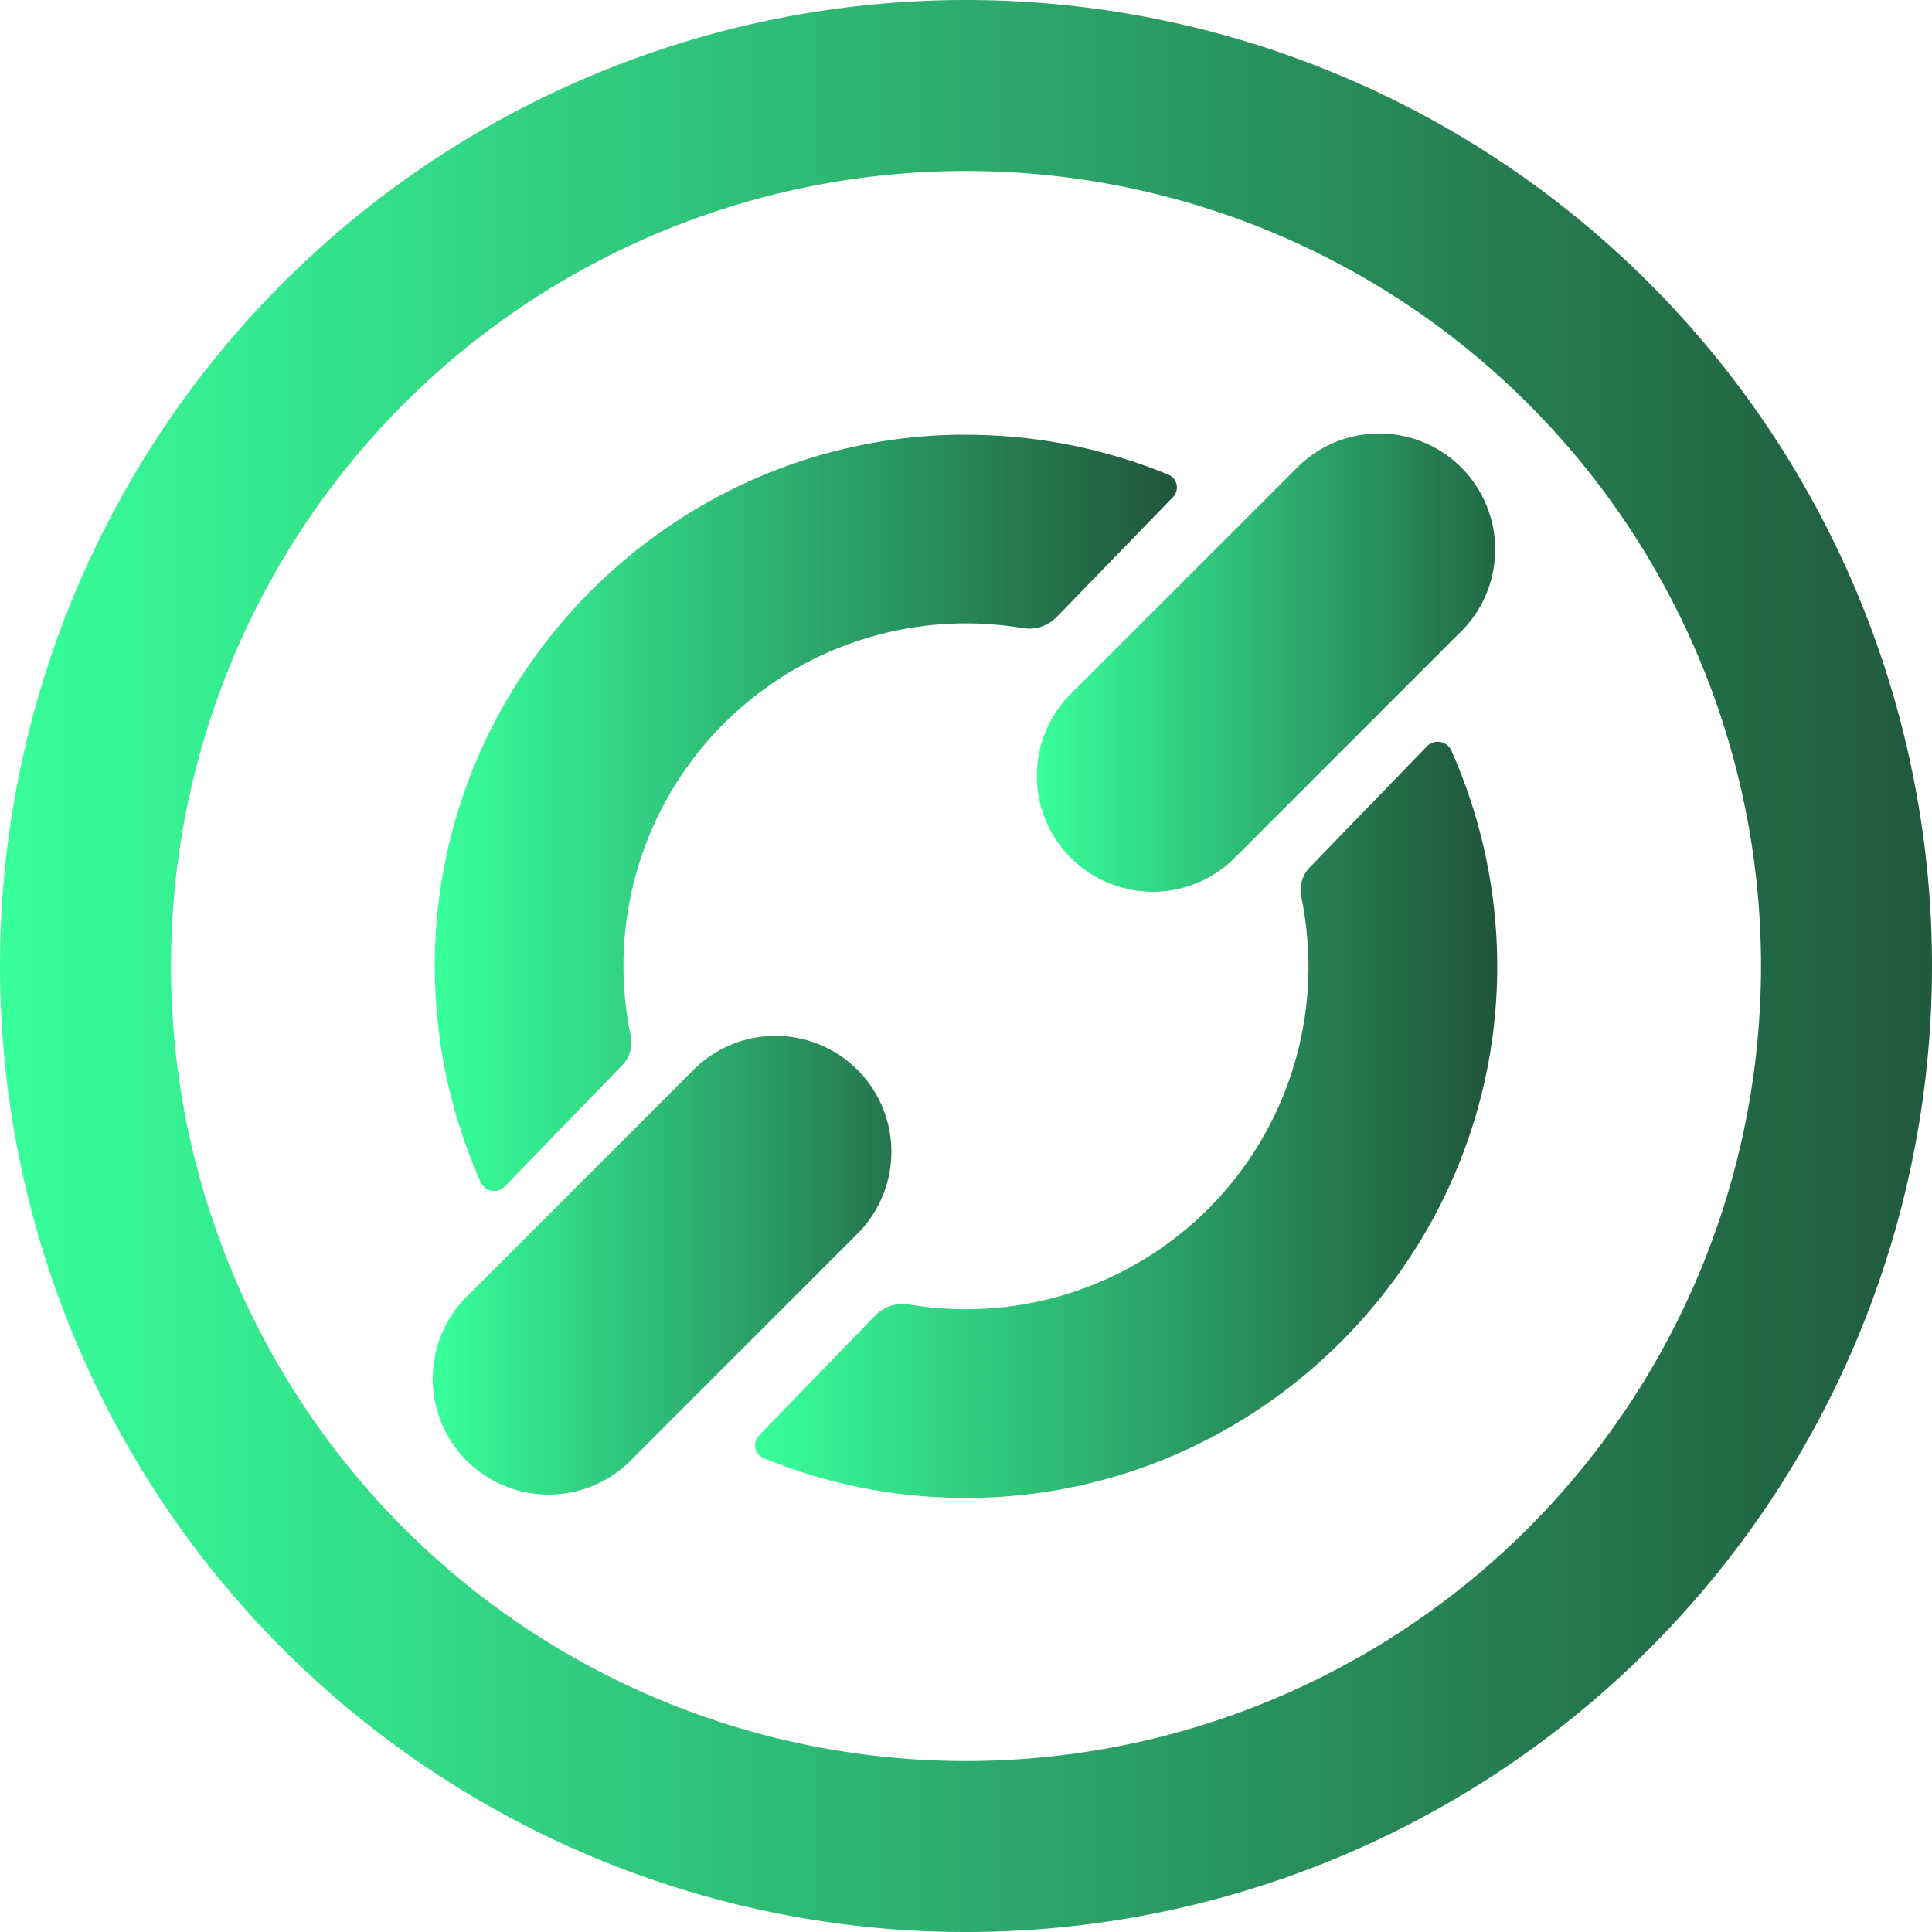 <svg xmlns="http://www.w3.org/2000/svg" viewBox="4 4 16 16"><g fill="none"><path fill="url(#tokenBrandedEtherlink0)" d="M12 4a8 8 0 1 0 0 16a8 8 0 0 0 0-16m0 14.584a6.584 6.584 0 1 1 0-13.168a6.584 6.584 0 0 1 0 13.168"/><path fill="url(#tokenBrandedEtherlink1)" d="M11.956 7.6c-2.42.024-4.382 2.03-4.355 4.45a4.4 4.4 0 0 0 .38 1.74c.035.08.14.098.2.035l.97-1.001a.27.27 0 0 0 .072-.247a2.836 2.836 0 0 1 3.248-3.375a.32.32 0 0 0 .278-.09l.965-.995a.115.115 0 0 0-.038-.186a4.4 4.4 0 0 0-1.72-.33"/><path fill="url(#tokenBrandedEtherlink2)" d="M12.044 16.405c2.42-.024 4.382-2.03 4.355-4.45a4.4 4.4 0 0 0-.38-1.74a.124.124 0 0 0-.201-.035l-.97 1.002a.27.27 0 0 0-.071.246q.058.281.059.577a2.836 2.836 0 0 1-3.307 2.798a.32.32 0 0 0-.279.09l-.964.995a.115.115 0 0 0 .038.187c.53.218 1.11.336 1.72.33"/><path fill="url(#tokenBrandedEtherlink3)" d="m9.733 12.87l-1.847 1.848a.96.96 0 1 0 1.357 1.357l1.848-1.848a.96.96 0 1 0-1.358-1.357"/><path fill="url(#tokenBrandedEtherlink4)" d="m14.716 7.899l-1.848 1.847a.96.96 0 1 0 1.358 1.358l1.847-1.848A.96.96 0 1 0 14.716 7.9"/><defs><linearGradient id="tokenBrandedEtherlink0" x1="4" x2="26.335" y1="12" y2="12" gradientUnits="userSpaceOnUse"><stop stop-color="#38FF9C"/><stop offset="1" stop-color="#171717"/></linearGradient><linearGradient id="tokenBrandedEtherlink1" x1="7.601" x2="16.003" y1="10.732" y2="10.732" gradientUnits="userSpaceOnUse"><stop stop-color="#38FF9C"/><stop offset="1" stop-color="#171717"/></linearGradient><linearGradient id="tokenBrandedEtherlink2" x1="10.253" x2="18.61" y1="13.274" y2="13.274" gradientUnits="userSpaceOnUse"><stop stop-color="#38FF9C"/><stop offset="1" stop-color="#171717"/></linearGradient><linearGradient id="tokenBrandedEtherlink3" x1="7.605" x2="13.942" y1="14.473" y2="14.473" gradientUnits="userSpaceOnUse"><stop stop-color="#38FF9C"/><stop offset="1" stop-color="#171717"/></linearGradient><linearGradient id="tokenBrandedEtherlink4" x1="12.587" x2="18.434" y1="9.501" y2="9.501" gradientUnits="userSpaceOnUse"><stop stop-color="#38FF9C"/><stop offset="1" stop-color="#171717"/></linearGradient></defs></g></svg>